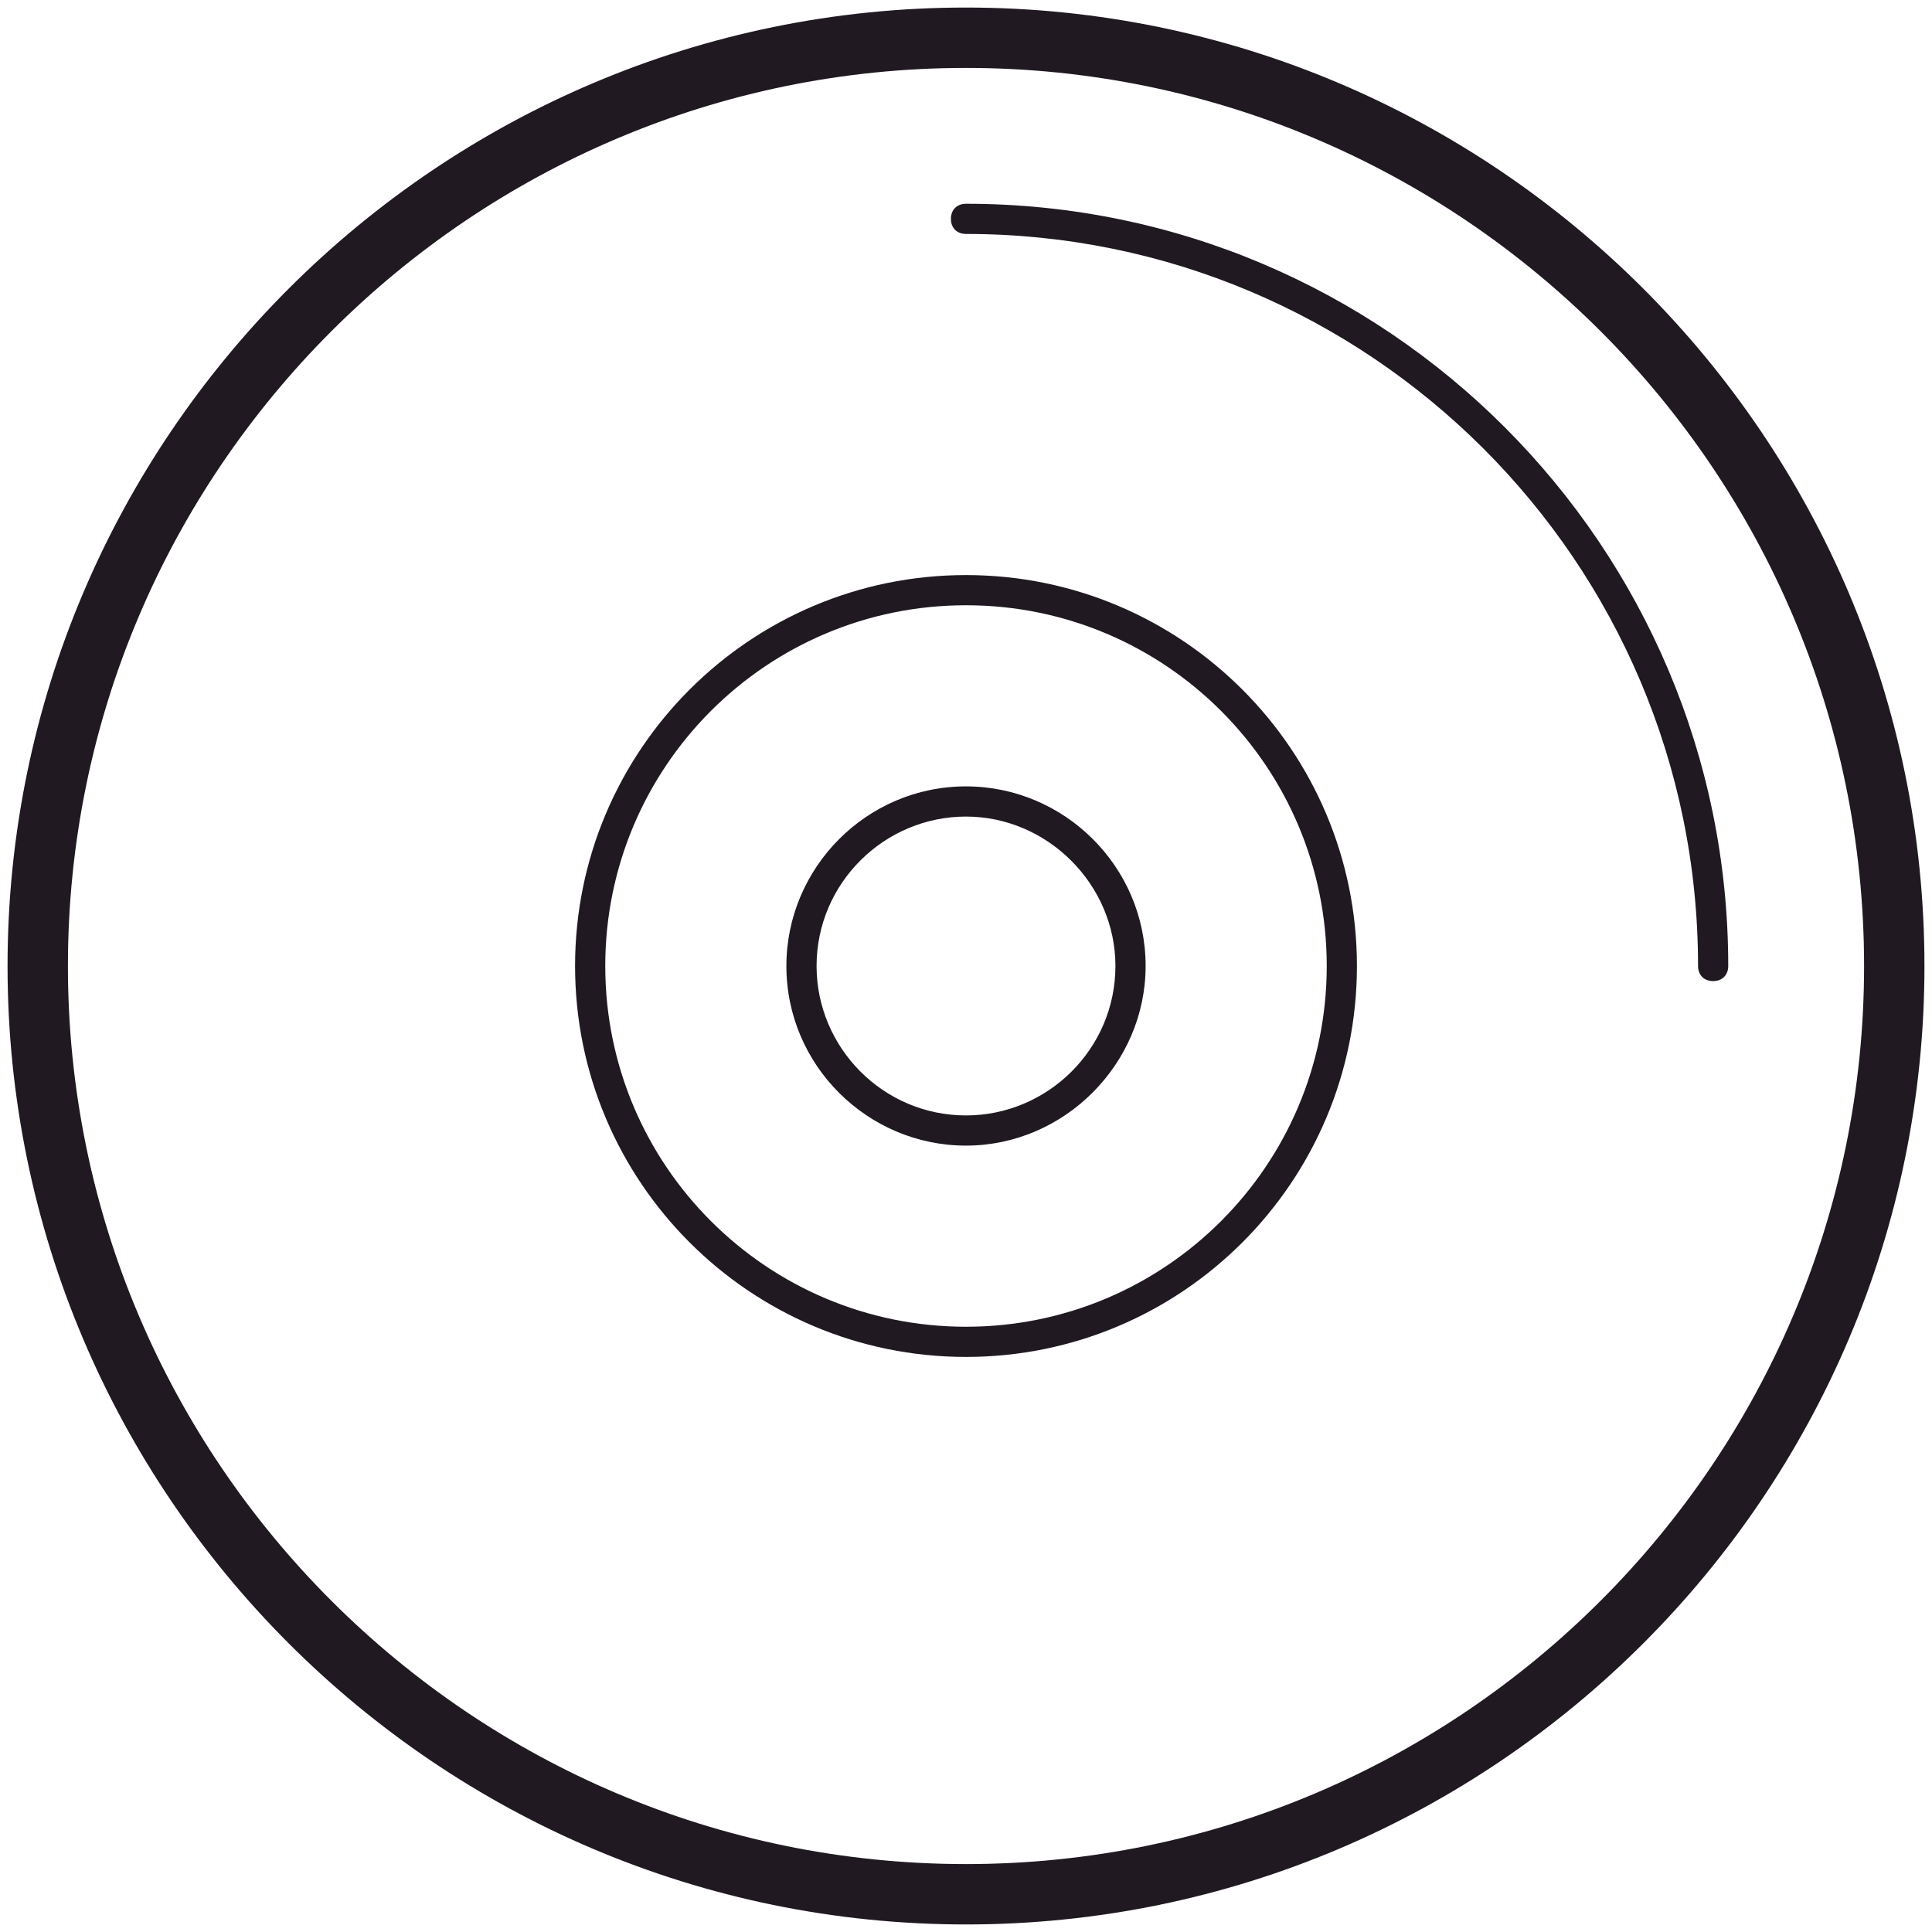 <svg xmlns="http://www.w3.org/2000/svg" width="64" height="64" viewBox="0 0 64 64">
    <g fill="#201922" fill-rule="nonzero">
        <path d="M32 63.75C14.5 63.75.25 49.5.25 32S14.5.25 32 .25 63.75 14.5 63.75 32 49.5 63.75 32 63.75zm0-61.5C15.6 2.25 2.25 15.6 2.25 32S15.6 61.75 32 61.75 61.75 48.4 61.75 32 48.4 2.25 32 2.25z"/>
        <path d="M56.75 32.5c-.3 0-.5-.2-.5-.5 0-13.4-10.9-24.25-24.25-24.25-.3 0-.5-.2-.5-.5s.2-.5.5-.5C45.95 6.75 57.25 18.1 57.25 32c0 .3-.2.5-.5.5zM32 44.95c-7.15 0-12.95-5.8-12.95-12.95 0-7.15 5.8-12.95 12.95-12.95 7.15 0 12.95 5.8 12.95 12.95 0 7.15-5.8 12.95-12.95 12.95zm0-24.9c-6.6 0-11.95 5.35-11.95 11.95S25.4 43.95 32 43.95 43.95 38.6 43.95 32 38.6 20.05 32 20.05zm0 17.9c-3.25 0-5.95-2.65-5.95-5.95 0-3.25 2.65-5.95 5.95-5.95 3.25 0 5.95 2.65 5.95 5.95 0 3.25-2.7 5.95-5.95 5.95zm0-10.9c-2.7 0-4.95 2.2-4.95 4.95 0 2.7 2.2 4.95 4.95 4.95 2.7 0 4.95-2.2 4.95-4.95 0-2.7-2.25-4.95-4.95-4.95z"/>
    </g>
</svg>
